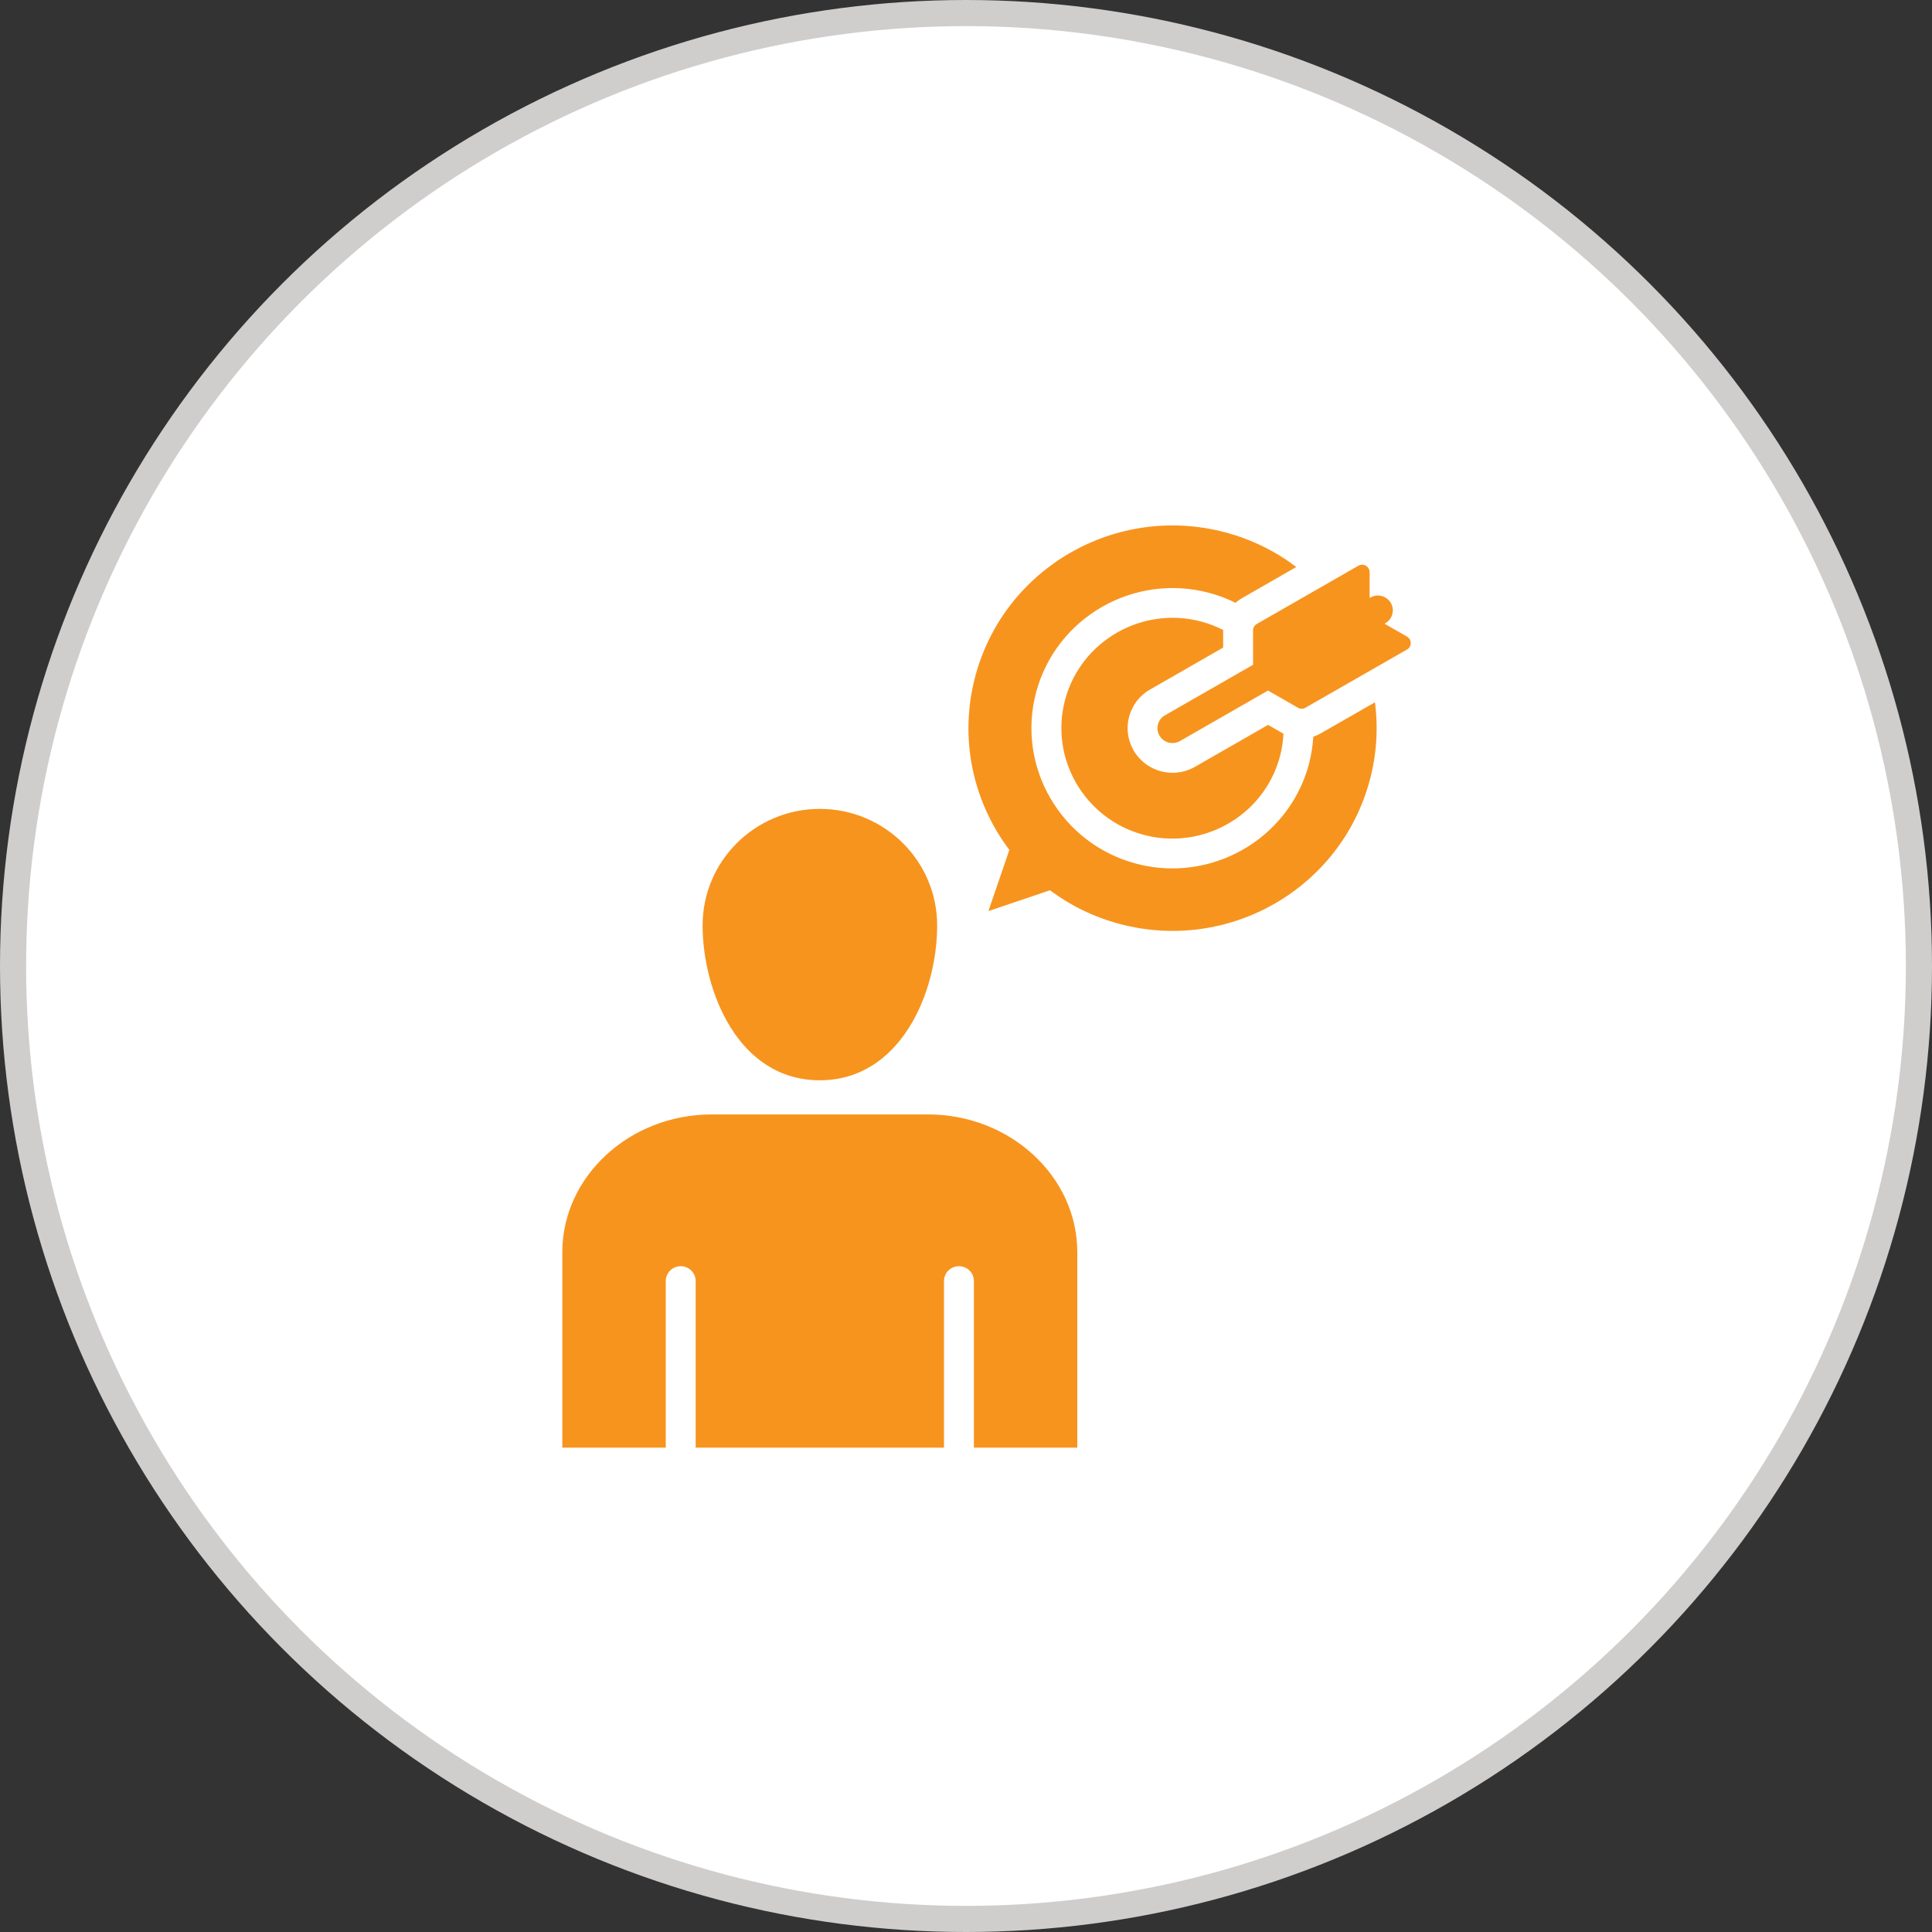 <?xml version="1.0" encoding="UTF-8"?> <svg xmlns="http://www.w3.org/2000/svg" width="87" height="87" viewBox="0 0 87 87" fill="none"><rect x="0" y="0" width="87" height="87" fill="#333333" stroke="none"/><circle cx="43.5" cy="43.5" r="42.912" fill="white" stroke="#D0CDCD" stroke-width="1.176"></circle><path d="M31.639 41.672C31.639 38.773 34.004 36.425 36.919 36.425C39.834 36.425 42.201 38.775 42.201 41.672C42.201 44.746 40.521 48.646 36.919 48.646C33.208 48.646 31.639 44.572 31.639 41.672ZM51.787 31.051L55.08 29.161V28.387V28.368C54.765 28.208 54.434 28.081 54.092 27.989C51.426 27.282 48.679 28.859 47.964 31.505C47.252 34.153 48.84 36.883 51.503 37.594C51.934 37.71 52.369 37.763 52.795 37.763C55.006 37.763 57.035 36.297 57.633 34.076C57.725 33.736 57.778 33.387 57.796 33.04C57.79 33.036 57.784 33.034 57.778 33.03L57.104 32.642L53.812 34.53C53.504 34.707 53.154 34.8 52.801 34.8C52.081 34.8 51.409 34.415 51.048 33.794C50.779 33.33 50.707 32.788 50.846 32.269C50.987 31.75 51.319 31.318 51.789 31.049L51.787 31.051ZM59.462 33.032C59.36 33.091 59.25 33.138 59.14 33.174C59.113 33.594 59.046 34.014 58.938 34.425C58.178 37.242 55.602 39.105 52.796 39.105C52.255 39.105 51.704 39.036 51.157 38.89C47.775 37.99 45.758 34.523 46.662 31.16C47.568 27.8 51.059 25.797 54.443 26.695C54.858 26.805 55.258 26.957 55.637 27.145C55.725 27.066 55.821 26.997 55.925 26.937L58.374 25.532C57.45 24.83 56.374 24.291 55.178 23.974C50.277 22.67 45.239 25.558 43.925 30.429C43.166 33.245 43.817 36.106 45.452 38.272L44.509 41.027L47.281 40.09C48.193 40.772 49.251 41.295 50.424 41.607C55.325 42.911 60.363 40.023 61.677 35.153C61.997 33.967 62.065 32.772 61.916 31.625L59.464 33.03L59.462 33.032ZM63.363 28.669L62.348 28.087L62.383 28.066C62.706 27.882 62.816 27.472 62.63 27.152C62.444 26.831 62.032 26.722 61.709 26.907L61.675 26.927V25.765C61.675 25.645 61.611 25.536 61.505 25.475C61.401 25.416 61.273 25.416 61.169 25.475L56.596 28.097C56.492 28.155 56.427 28.267 56.427 28.387V29.936L52.459 32.211C52.136 32.395 52.026 32.805 52.212 33.125C52.337 33.34 52.563 33.46 52.796 33.46C52.91 33.46 53.026 33.432 53.133 33.371L57.1 31.096L58.448 31.87C58.501 31.901 58.558 31.915 58.617 31.915C58.676 31.915 58.733 31.901 58.785 31.87L63.359 29.248C63.463 29.19 63.528 29.078 63.528 28.959C63.528 28.839 63.465 28.727 63.359 28.669L63.363 28.669ZM41.792 50.184H32.048C28.349 50.184 25.322 52.977 25.322 56.387V65.189H29.98V57.687C29.98 57.316 30.282 57.018 30.654 57.018C31.025 57.018 31.327 57.318 31.327 57.687V65.189H42.509V57.687C42.509 57.316 42.811 57.018 43.182 57.018C43.554 57.018 43.856 57.318 43.856 57.687V65.189H48.512V56.387C48.512 52.976 45.487 50.184 41.79 50.184H41.792Z" fill="#F7941E"></path></svg> 